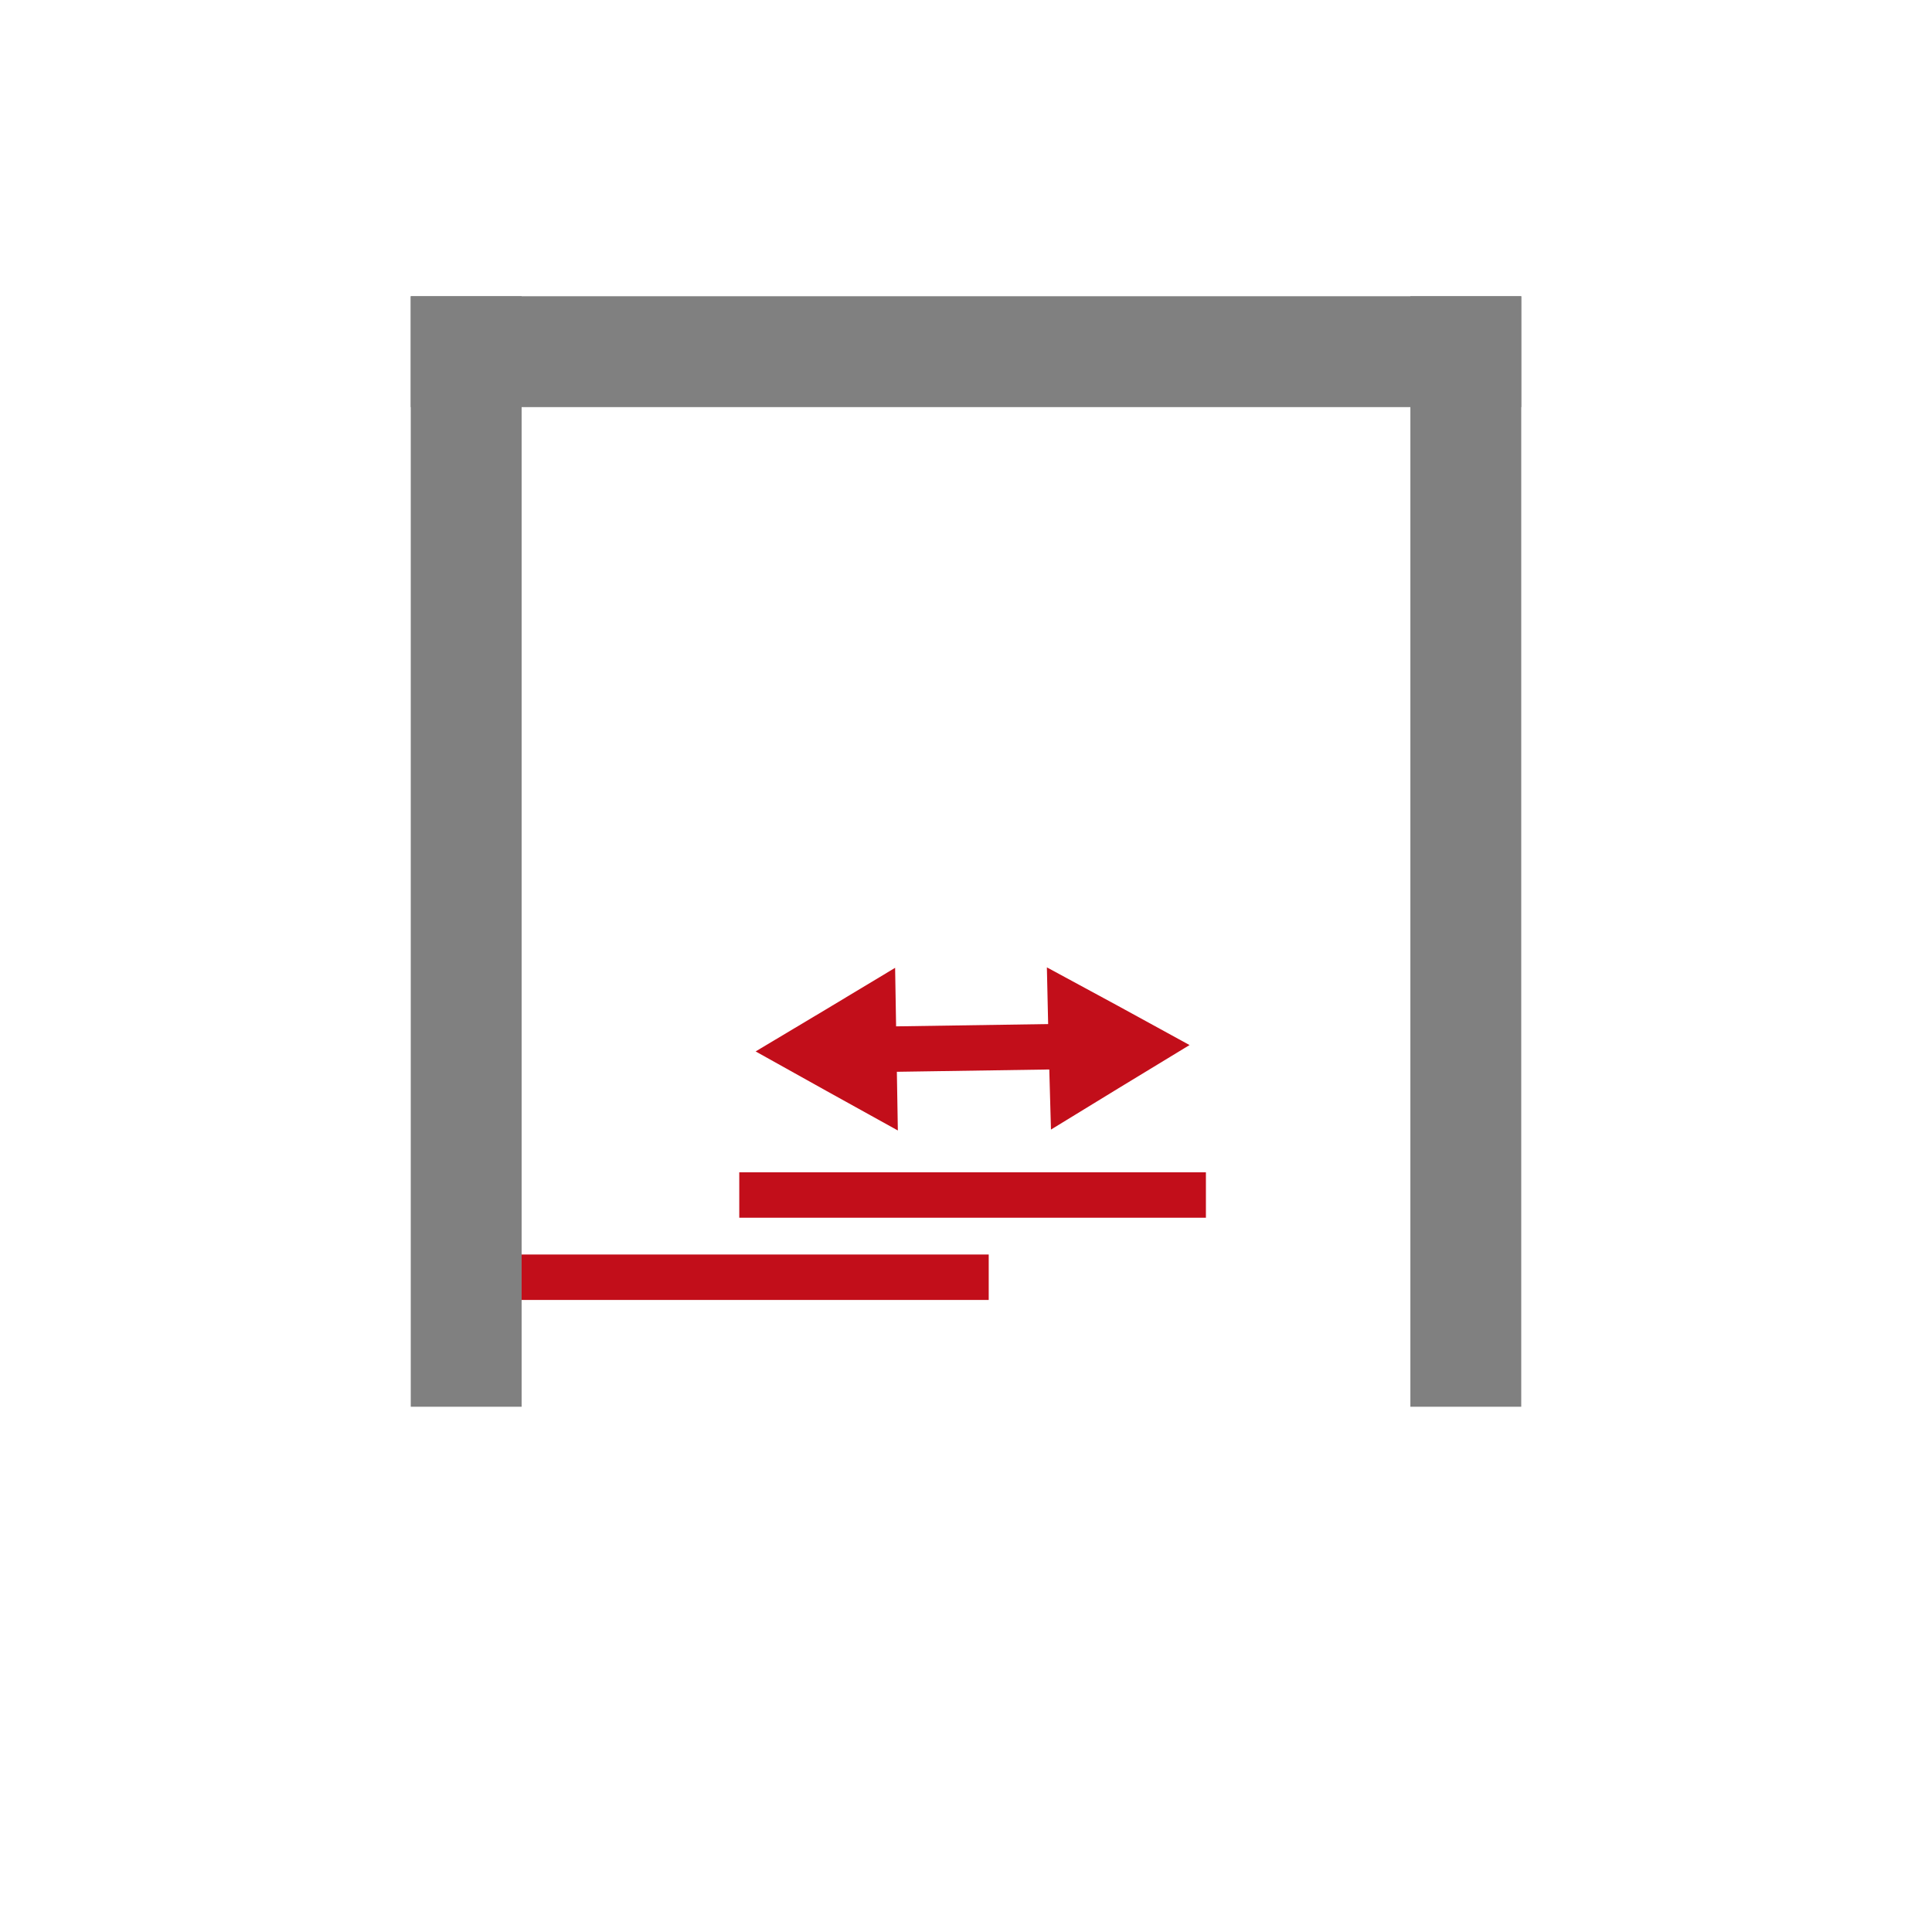 <svg xmlns="http://www.w3.org/2000/svg" viewBox="0 0 425.2 425.2" class="logo"><path fill="gray" d="M90.4 65.2h244.4v24.4H90.4z"/><path fill="gray" d="M90.4 65.2h24.4v244.4H90.4zm220 0h24.4v244.4h-24.4z"/><path fill="none" stroke="#C20E1A" stroke-width="10" stroke-miterlimit="10" d="M114.8 281.1h102.8M162.7 263h102.7m-69.2-32.1l39.6-.6"/><path fill="#C20E1A" d="M166.3 231.4l15.4-9.2L197 213l.3 17.9.3 17.9-15.7-8.7zm65 17.2l-.5-17.9-.4-17.8 15.7 8.5 15.7 8.6-15.3 9.3z"/></svg>